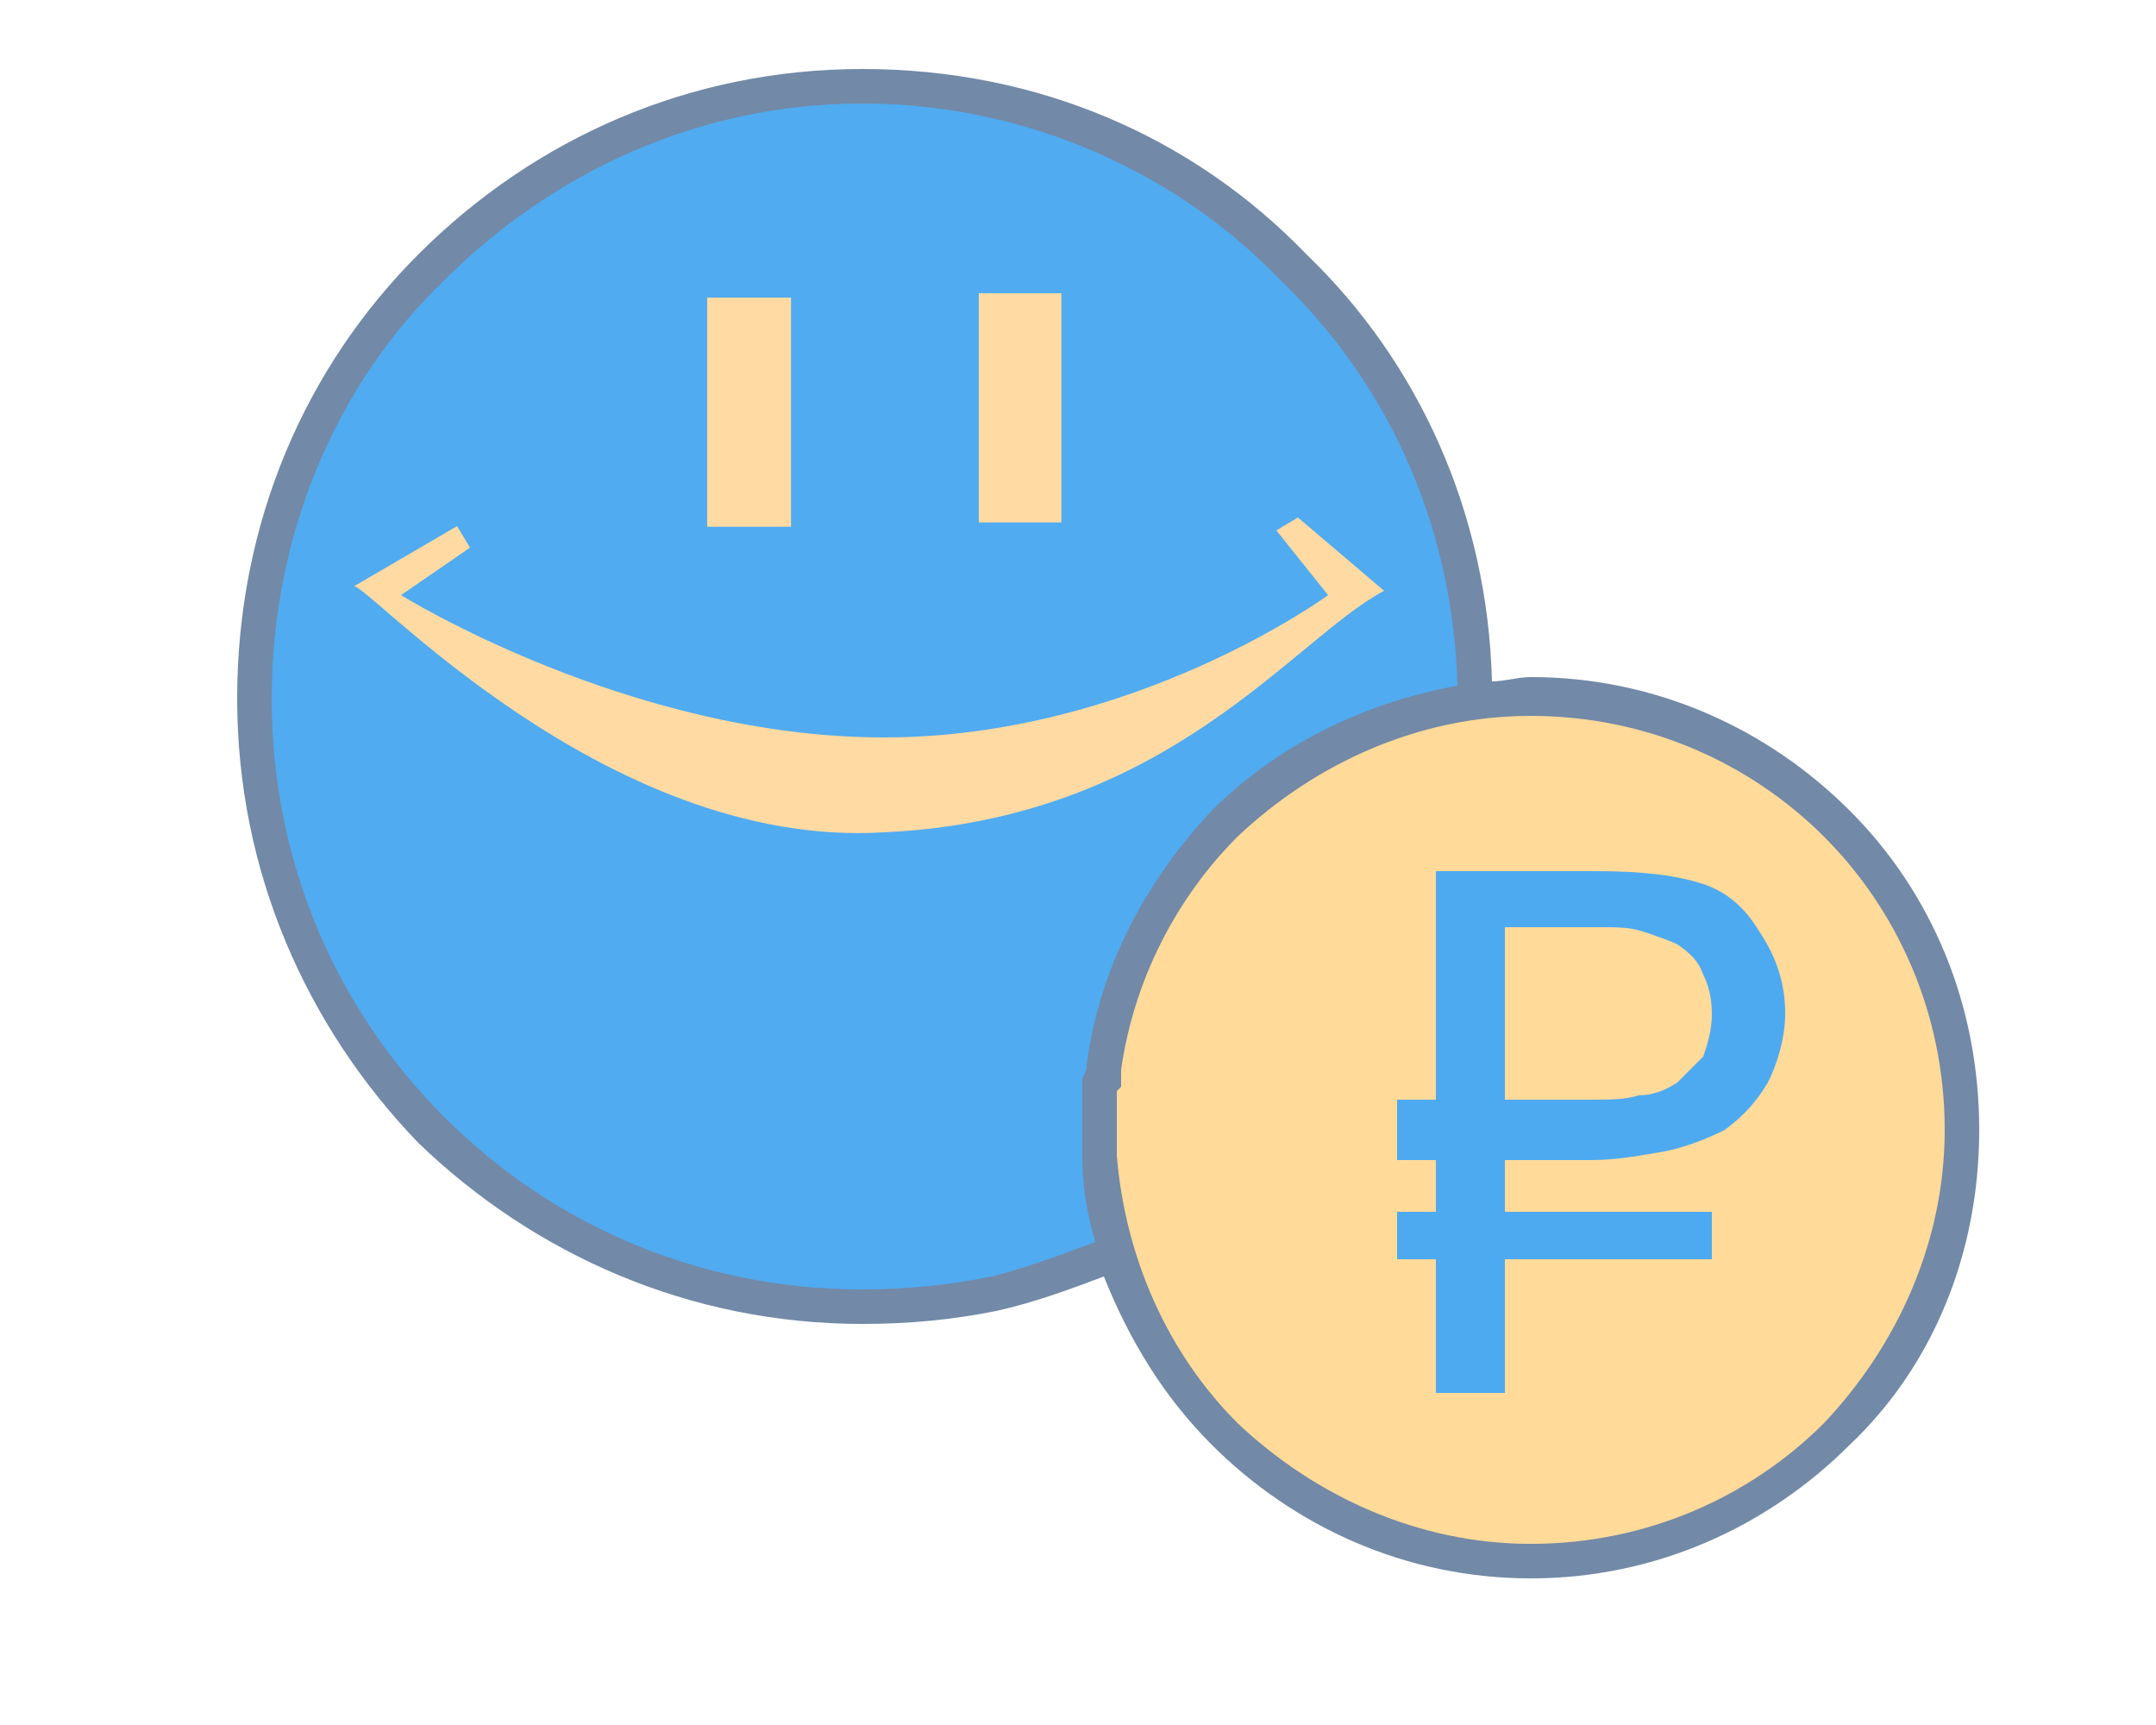 <?xml version="1.0" encoding="UTF-8"?>
<!DOCTYPE svg PUBLIC "-//W3C//DTD SVG 1.1//EN" "http://www.w3.org/Graphics/SVG/1.1/DTD/svg11.dtd">
<!-- Creator: CorelDRAW X8 -->
<svg xmlns="http://www.w3.org/2000/svg" xml:space="preserve" width="500px" height="400px" version="1.1" style="shape-rendering:geometricPrecision; text-rendering:geometricPrecision; image-rendering:optimizeQuality; fill-rule:evenodd; clip-rule:evenodd"
viewBox="0 0 500 400"
 xmlns:xlink="http://www.w3.org/1999/xlink">
 <defs>
  <style type="text/css">
   <![CDATA[
    .fil3 {fill:#4EAAF0}
    .fil0 {fill:#50ABF0}
    .fil1 {fill:#FFDA99}
    .fil4 {fill:#FFDAA2}
    .fil2 {fill:#7289A7;fill-rule:nonzero}
   ]]>
  </style>
 </defs>
 <g id="Слой_x0020_1">
  <circle id="_132822024" class="fil0" cx="200" cy="161" r="141"/>
  <circle id="_132821928" class="fil1" cx="355" cy="261" r="100"/>
  <path class="fil2" d="M451 262c0,-27 -11,-51 -28,-68 -17,-17 -41,-28 -68,-28 -26,0 -50,11 -68,28 -14,14 -24,33 -27,54l0 0 0 1 0 0 0 2 0 0 0 0 0 1 0 0 -1 1 0 0 0 1 0 1 0 0 0 1 0 1 0 0 0 1 0 0 0 1 0 0 0 0 0 1 0 1 0 1 0 0 0 0 0 1 0 0 0 1 0 0 0 1 0 0 0 0 0 2 0 0 0 1 0 0c2,24 12,46 28,62 18,17 42,28 68,28 27,0 51,-11 68,-28 17,-18 28,-42 28,-68l0 0zm-113 -103c-1,-37 -16,-70 -41,-94 -24,-25 -59,-41 -97,-41 -38,0 -72,16 -97,41 -25,24 -40,59 -40,97 0,38 15,72 40,97 25,25 59,40 97,40 10,0 20,-1 30,-3 8,-2 16,-5 24,-8 -2,-7 -3,-13 -3,-20l0 0 0 -1 0 0 0 0 0 -1 0 0 0 0 0 0 0 0 0 0 0 -1 0 0 0 0 0 0 0 -1 0 0 0 0 0 0 0 -1 0 0 0 0 0 0 0 0 0 -1 0 0 0 0 0 -2 0 0 0 -1 0 0 0 0 0 -1 0 0 0 -1 0 0 0 -1 0 -1 0 0 0 -1 0 -1 0 0 0 -1 0 0 0 -1 0 0 0 -1 0 0 1 -2 0 0 0 -1c3,-23 14,-43 29,-59 15,-15 35,-25 57,-29l0 0zm-35 -100c26,25 42,60 43,99 3,0 6,-1 9,-1 29,0 55,12 74,31 19,19 30,45 30,74 0,29 -11,55 -30,73 -19,19 -45,31 -74,31 -29,0 -55,-12 -74,-31 -11,-11 -19,-24 -25,-39 -8,3 -16,6 -25,8 -10,2 -20,3 -31,3 -40,0 -76,-16 -103,-42 -26,-27 -42,-63 -42,-103 0,-41 16,-77 42,-103 27,-27 63,-43 103,-43 41,0 77,16 103,43l0 0z"/>
  <path class="fil3" d="M349 269l0 12 48 0 0 11 -48 0 0 31 -16 0 0 -31 -9 0 0 -11 9 0 0 -12 -9 0 0 -14 9 0 0 -53 37 0c11,0 19,1 25,3 6,2 10,6 13,11 4,6 6,12 6,19 0,6 -2,12 -4,16 -3,5 -6,8 -10,11 -4,2 -9,4 -14,5 -6,1 -11,2 -17,2l-20 0zm20 -14c4,0 8,0 11,-1 3,0 6,-1 9,-3 2,-2 4,-4 6,-6 1,-3 2,-6 2,-10 0,-4 -1,-7 -2,-9 -1,-3 -3,-5 -6,-7 -2,-1 -5,-2 -8,-3 -3,-1 -6,-1 -10,-1l-22 0 0 40 20 0z"/>
  <rect id="_133455304" class="fil4" x="227" y="68" width="19.148" height="53.144"/>
  <rect id="_133455016" class="fil4" x="164" y="69" width="19.442" height="53.144"/>
  <path id="_133454896" class="fil4" d="M106 122l-24 14c2,-2 58,61 123,57 66,-3 95,-45 116,-56l-20 -17 -5 3 12 15c0,0 -45,33 -103,33 -59,0 -112,-33 -112,-33l16 -11 -3 -5z"/>
 </g>
</svg>
